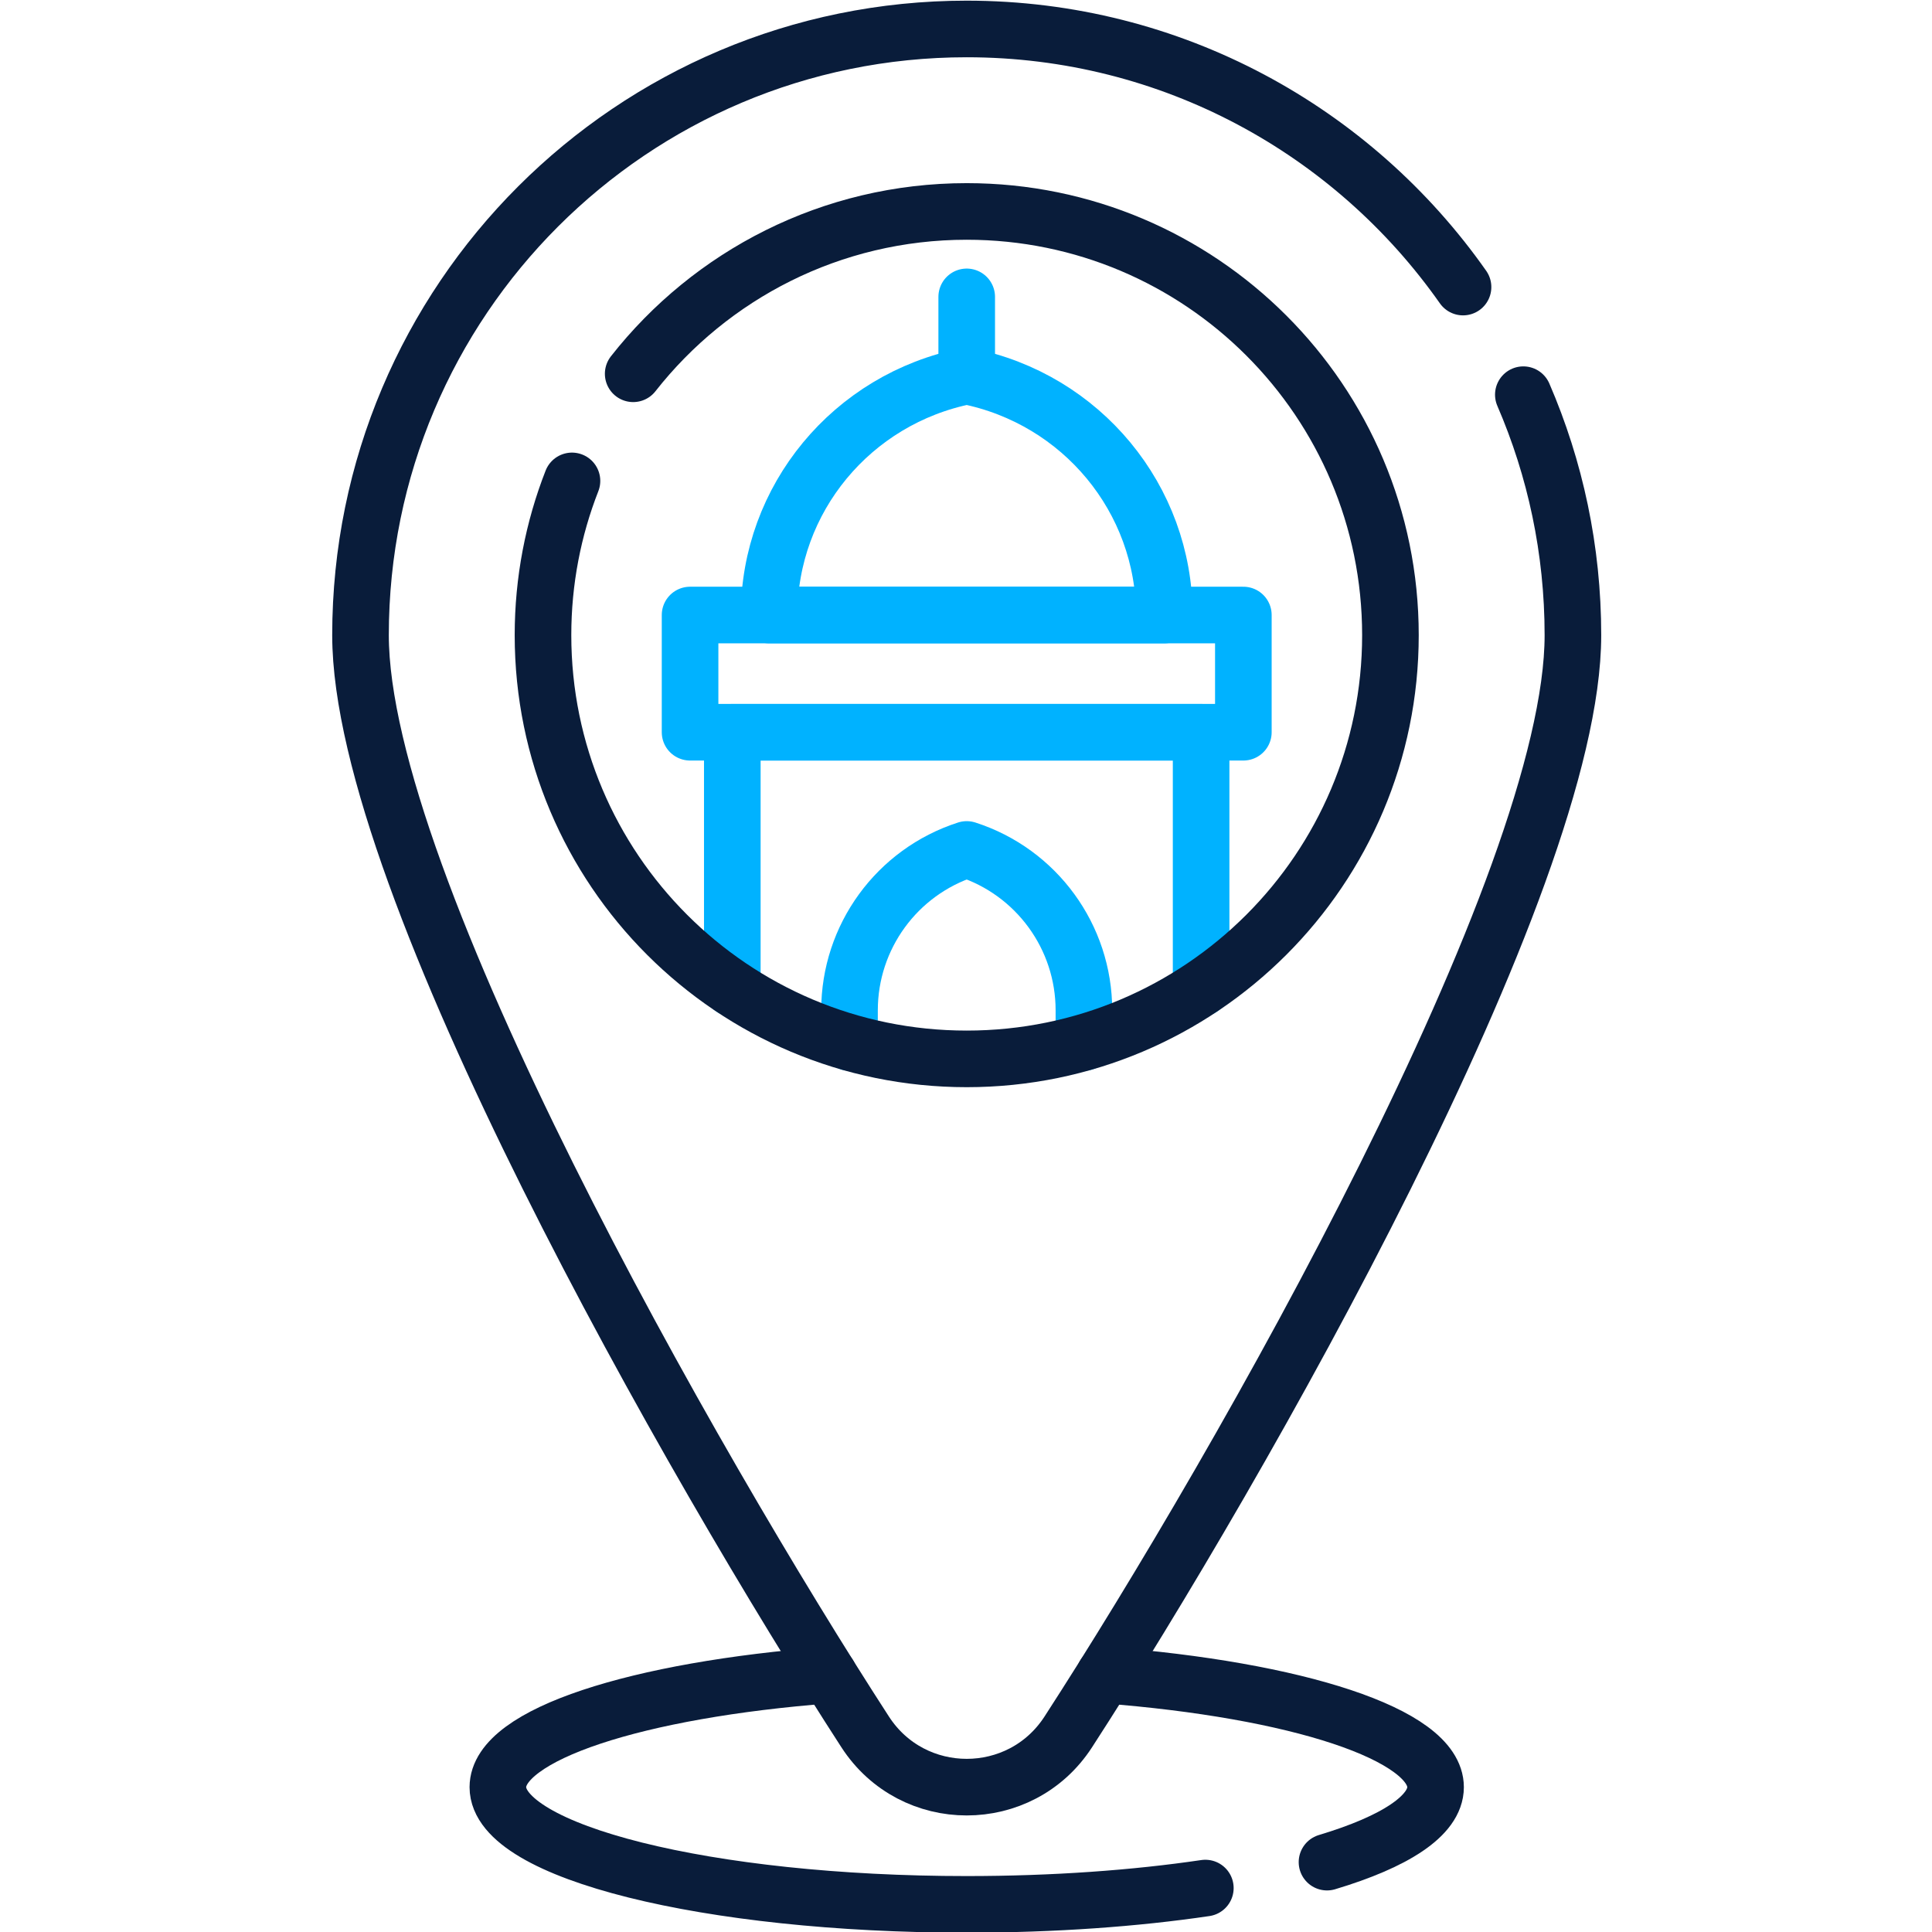 <svg width="512" height="512" viewBox="0 0 512 512" fill="none" xmlns="http://www.w3.org/2000/svg">
<g clip-path="url(#clip0_2423_697)">
<path d="M219.689 443.915C168.879 447.805 131.939 459.635 131.939 473.615C131.939 490.765 187.569 504.675 256.189 504.675C279.279 504.675 300.899 503.095 319.429 500.355" stroke="#091C3A" stroke-width="15" stroke-miterlimit="10" stroke-linecap="round" stroke-linejoin="round"/>
<path d="M292.689 443.915C343.499 447.805 380.439 459.635 380.439 473.615C380.439 481.175 369.629 488.105 351.669 493.485" stroke="#091C3A" stroke-width="15" stroke-miterlimit="10" stroke-linecap="round" stroke-linejoin="round"/>
<path d="M403.699 104.595C412.149 124.135 416.839 145.685 416.839 168.325C416.839 233.985 328.859 388.305 283.109 458.965C270.469 478.495 241.909 478.495 229.269 458.965C183.519 388.305 95.539 233.985 95.539 168.325C95.539 79.605 167.469 7.675 256.189 7.675C310.579 7.675 358.659 34.705 387.719 76.075" stroke="#091C3A" stroke-width="15" stroke-miterlimit="10" stroke-linecap="round" stroke-linejoin="round"/>
<path d="M194.069 261.875V194.055H318.309V261.875" stroke="#00B2FF" stroke-width="15" stroke-miterlimit="10" stroke-linecap="round" stroke-linejoin="round"/>
<path d="M329.502 162.988H182.876V194.05H329.502V162.988Z" stroke="#00B2FF" stroke-width="15" stroke-miterlimit="10" stroke-linecap="round" stroke-linejoin="round"/>
<path d="M203.823 162.988C203.823 132.218 225.735 105.721 256.189 99.664H256.19C286.644 105.721 308.555 132.219 308.555 162.988H203.823Z" stroke="#00B2FF" stroke-width="15" stroke-miterlimit="10" stroke-linecap="round" stroke-linejoin="round"/>
<path d="M256.188 99.664L256.189 78.676" stroke="#00B2FF" stroke-width="15" stroke-miterlimit="10" stroke-linecap="round" stroke-linejoin="round"/>
<path d="M225.129 276.255V267.745C225.129 248.295 237.679 231.075 256.189 225.115C265.449 228.095 273.209 233.895 278.659 241.375C284.109 248.855 287.249 258.015 287.249 267.745V276.255" stroke="#00B2FF" stroke-width="15" stroke-miterlimit="10" stroke-linecap="round" stroke-linejoin="round"/>
<path d="M167.799 99.055C188.359 72.865 220.309 56.035 256.189 56.035C318.209 56.035 368.479 106.305 368.479 168.325C368.479 230.335 318.209 280.615 256.189 280.615C194.169 280.615 143.899 230.335 143.899 168.325C143.899 153.905 146.619 140.115 151.579 127.445" stroke="#091C3A" stroke-width="15" stroke-miterlimit="10" stroke-linecap="round" stroke-linejoin="round"/>
</g>
<defs>
<clipPath id="clip0_2423_697">
<rect width="512" height="512" fill="white"/>
</clipPath>
</defs>
</svg>
